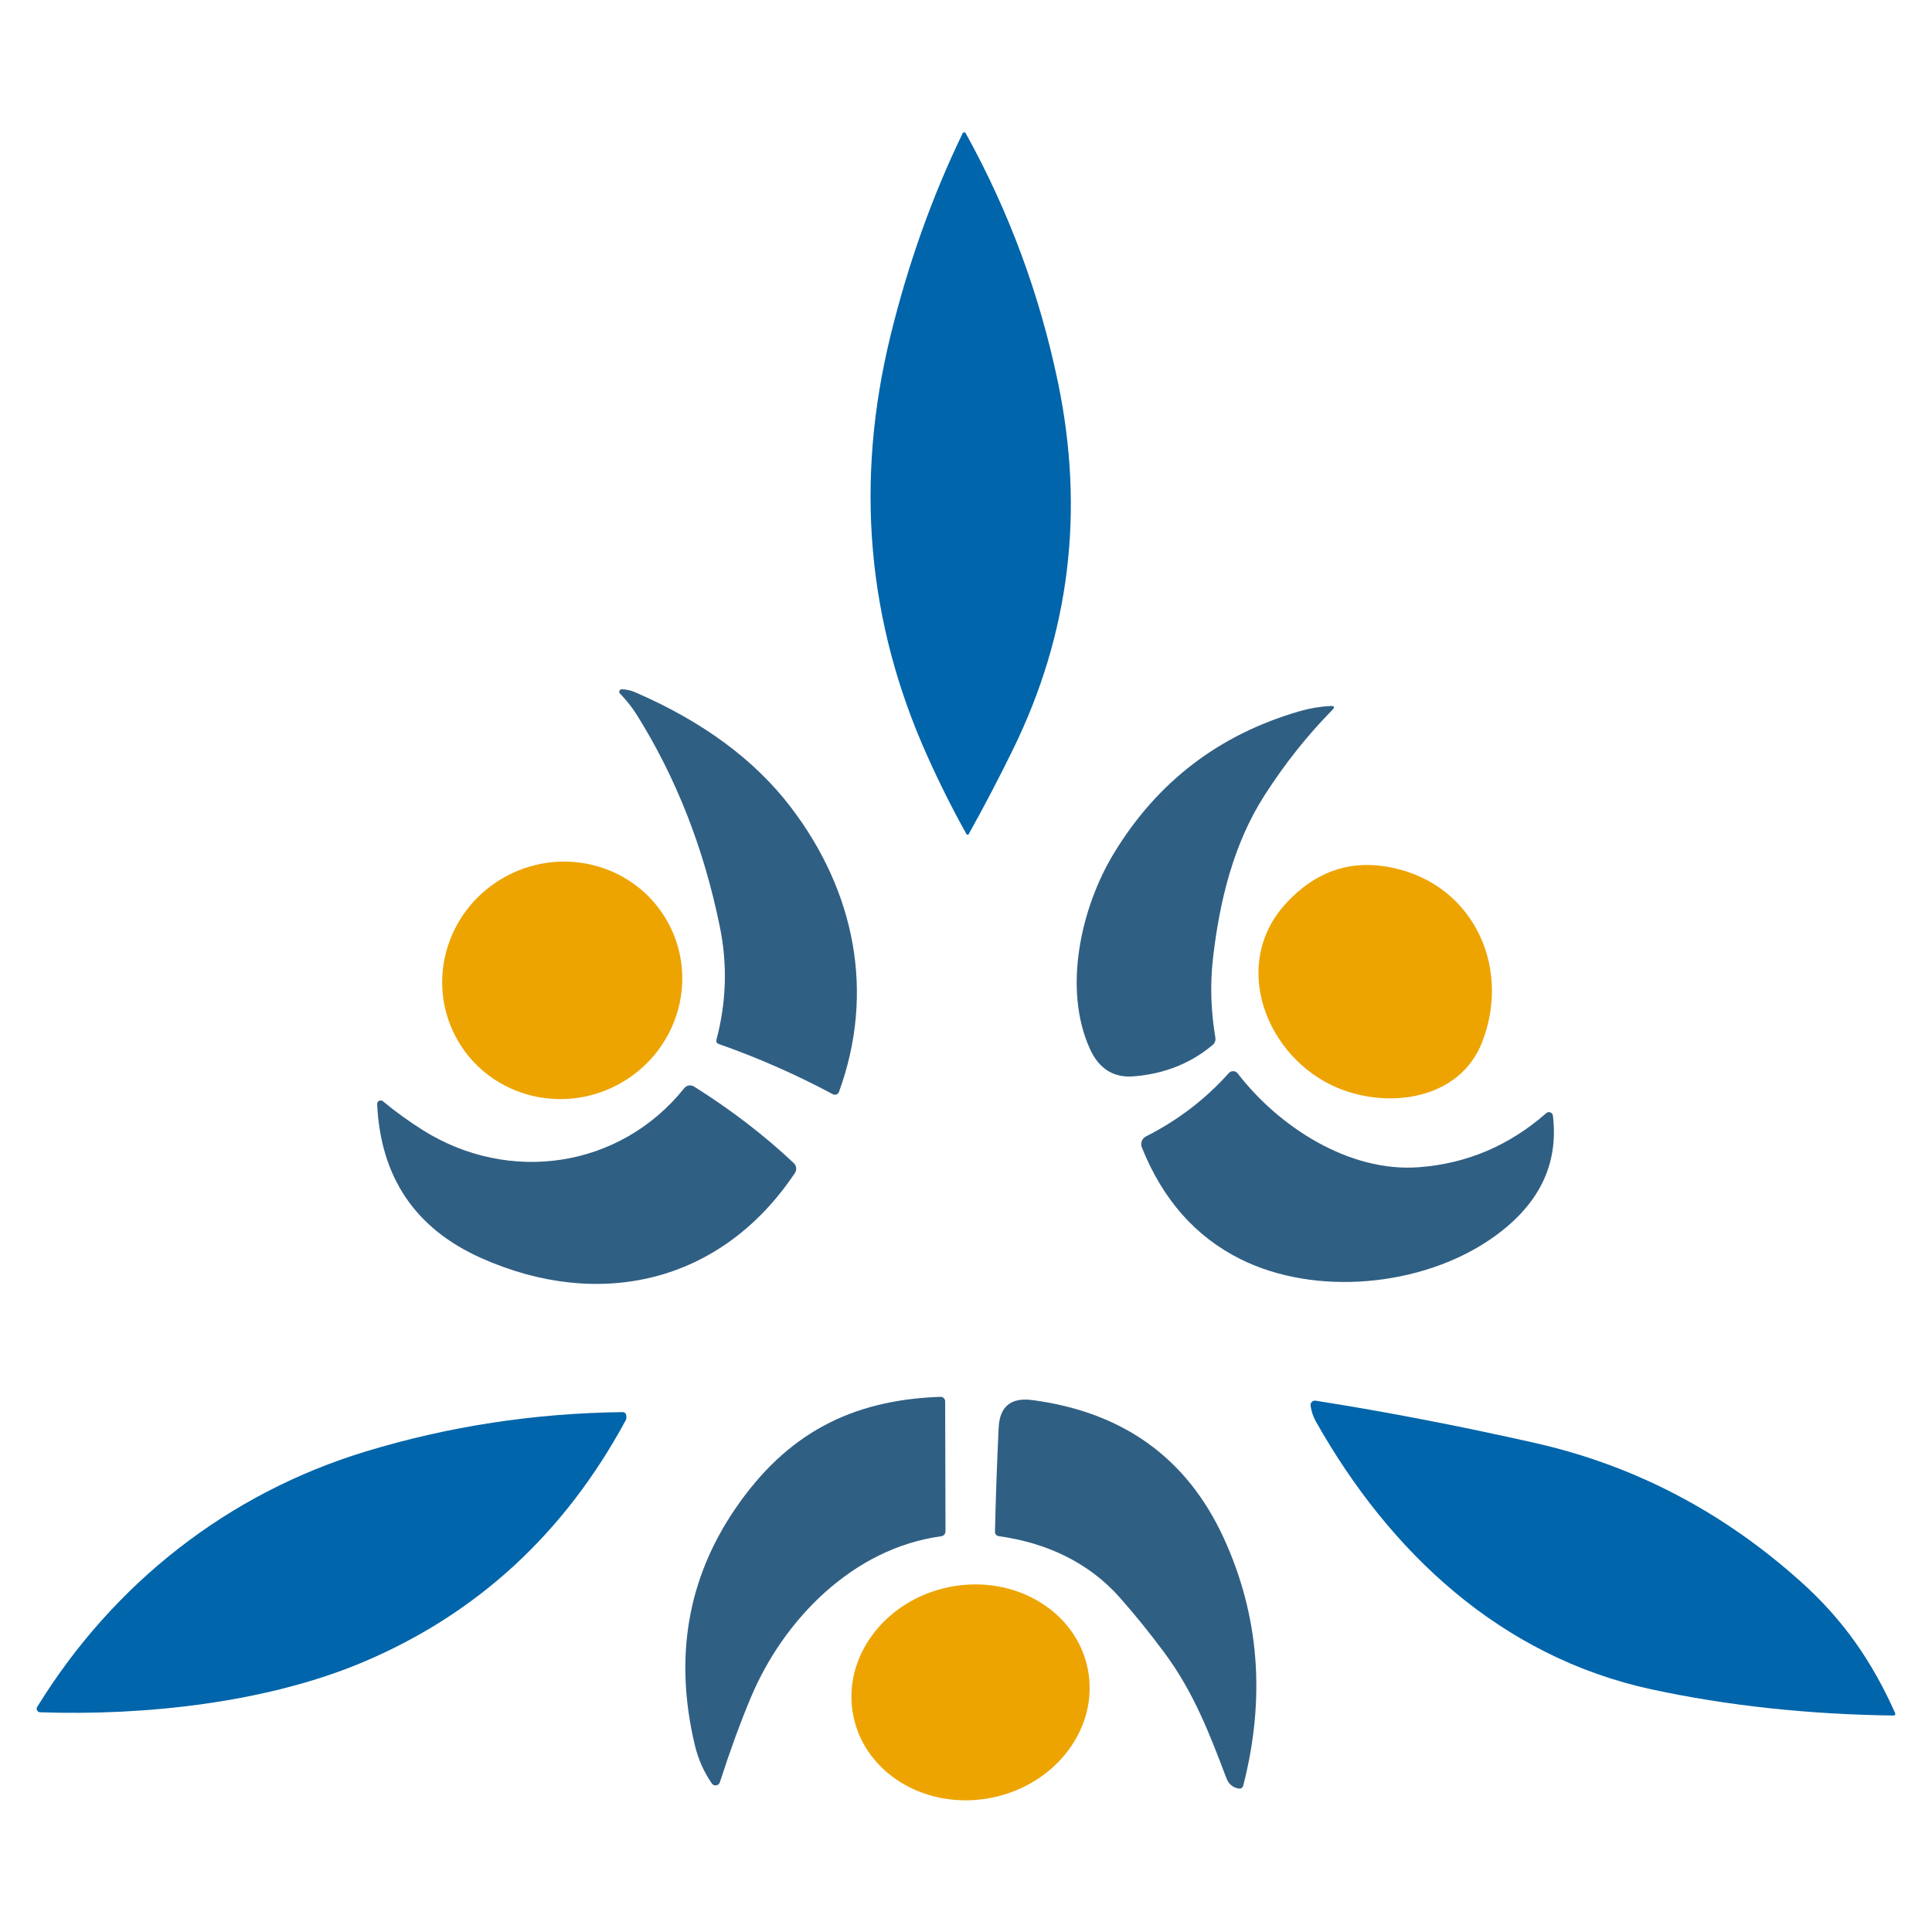 <?xml version="1.0" encoding="utf-8"?>
<!-- Generator: Adobe Illustrator 28.0.0, SVG Export Plug-In . SVG Version: 6.00 Build 0)  -->
<svg version="1.1" id="Layer_1" xmlns="http://www.w3.org/2000/svg" xmlns:xlink="http://www.w3.org/1999/xlink" x="0px" y="0px"
	 viewBox="0 0 1024 1024" style="enable-background:new 0 0 1024 1024;" xml:space="preserve">
<style type="text/css">
	.st0{fill:#0065AA;}
	.st1{fill:#305F84;}
	.st2{fill:#EDA400;}
</style>
<g>
	<path class="st0" d="M536.868,397.297c-7.389,15.09-15.198,30.024-23.427,44.802c-0.187,0.328-0.605,0.442-0.933,0.255
		c-0.106-0.061-0.194-0.149-0.255-0.255c-7.317-13.075-14.238-26.881-20.764-41.42c-31.979-71.132-38.457-145.478-19.432-223.04
		c9.308-37.929,22.035-73.603,38.181-107.022c0.226-0.443,0.768-0.618,1.21-0.393c0.156,0.08,0.286,0.204,0.373,0.357
		c22.935,41.432,39.249,85.478,48.941,132.14C574.941,271.023,566.977,335.882,536.868,397.297z"/>
	<path class="st1" d="M441.434,579.961c-19.144-10.256-39.908-19.432-60.42-26.593c-1.128-0.408-1.547-1.188-1.26-2.339
		c5.254-19.936,5.854-39.848,1.799-59.736c-8.421-41.504-23.115-79.001-44.083-112.491c-2.471-3.911-5.434-7.653-8.888-11.228
		c-0.5-0.536-0.487-1.375,0.029-1.875c0.243-0.235,0.568-0.363,0.907-0.356c2.375,0.024,4.702,0.528,6.981,1.511
		c35.962,15.522,63.551,35.902,82.767,61.14c33.827,44.406,44.694,97.881,25.406,150.744c-0.419,1.18-1.729,1.79-2.927,1.362
		C441.639,580.061,441.535,580.014,441.434,579.961z"/>
	<path class="st1" d="M670.267,421.48c-16.625,25.874-23.895,56.39-27.349,86.33c-1.583,13.699-1.164,27.781,1.259,42.247
		c0.22,1.407-0.313,2.827-1.404,3.743c-11.611,9.812-25.598,15.378-41.959,16.697c-10.652,0.84-18.377-4.042-23.175-14.646
		c-14.322-31.667-4.822-74.562,12.667-103.459c23.031-38.025,55.946-63.191,98.745-75.498c5.158-1.487,10.496-2.387,16.013-2.699
		c2.255-0.12,2.591,0.612,1.008,2.195C692.951,389.704,681.015,404.734,670.267,421.48z"/>
	
		<ellipse transform="matrix(0.884 -0.468 0.468 0.884 -208.467 199.775)" class="st2" cx="297.887" cy="519.505" rx="63.875" ry="62.651"/>
	<path class="st2" d="M708.556,576.434c-37.281-15.87-57.109-65.35-26.594-98.025c14.778-15.834,32.052-22.251,51.82-19.252
		c45.594,6.873,67.797,51.891,51.819,93.095C773.69,583.056,735.726,587.986,708.556,576.434z"/>
	<path class="st1" d="M657.493,667.37c-23.799-11.851-41.228-31.584-52.287-59.197c-0.891-2.238,0.078-4.785,2.231-5.866
		c16.913-8.565,31.523-19.744,43.831-33.539c1.143-1.27,3.1-1.373,4.371-0.229c0.139,0.125,0.266,0.262,0.38,0.409
		c21.807,28.321,59.089,52.539,96.082,49.696c25.406-1.919,47.897-11.479,67.473-28.681c0.888-0.765,2.229-0.666,2.994,0.223
		c0.27,0.313,0.442,0.699,0.496,1.109c3.215,26.318-7.761,48.125-32.927,65.422C753.43,681.944,697.329,687.234,657.493,667.37z"/>
	<path class="st1" d="M254.956,666.758c-34.882-15.618-53.235-42.787-55.058-81.508c-0.057-1.032,0.733-1.915,1.765-1.972
		c0.469-0.026,0.931,0.125,1.294,0.425c6.813,5.614,13.867,10.712,21.16,15.294c45.738,28.753,104.503,20.26,138.545-22.239
		c1.253-1.559,3.462-1.945,5.146-0.9c19.648,12.331,37.293,25.874,52.935,40.628c1.437,1.343,1.68,3.549,0.576,5.218
		C382.238,680.253,317.427,694.683,254.956,666.758z"/>
	<path class="st1" d="M397.891,899.874c-5.518,13.147-10.964,28.057-16.337,44.73c-0.4,1.27-1.754,1.975-3.024,1.576
		c-0.511-0.161-0.954-0.487-1.258-0.928c-4.246-6.117-7.257-12.931-9.032-20.44c-10.988-46.302-3.862-87.973,21.376-125.015
		c26.989-39.62,61.212-57.829,108.821-59.448c1.33-0.06,2.457,0.97,2.517,2.301c0.002,0.037,0.002,0.074,0.002,0.11l0.18,68.589
		c0,1.727-0.852,2.711-2.555,2.951C452.194,820.67,415.309,858.239,397.891,899.874z"/>
	<path class="st1" d="M593.474,846.687c-16.59-18.713-39.009-28.969-63.911-32.459c-1.511-0.216-2.243-1.08-2.195-2.591
		c0.408-18.329,1.056-36.646,1.943-54.95c0.552-11.276,6.537-16.146,17.957-14.61c48.125,6.405,81.915,30.804,101.372,73.195
		c18.761,40.904,22.215,84.543,10.364,130.916c-0.36,1.463-1.283,2.039-2.771,1.727c-2.999-0.624-5.074-2.447-6.226-5.47
		c-9.032-23.787-17.309-45.558-33.035-66.718C609.296,865.388,601.463,855.708,593.474,846.687z"/>
	<path class="st0" d="M875.422,895.412c-79.852-17.237-138.905-72.619-177.986-142c-1.439-2.567-2.375-5.362-2.807-8.385
		c-0.176-1.28,0.718-2.46,1.998-2.636c0.233-0.032,0.469-0.029,0.701,0.009c37.329,5.878,76.05,13.339,116.162,22.383
		c52.587,11.875,99.573,36.382,140.956,73.519c22.707,20.332,37.857,42.499,49.912,69.417c0.456,1.032,0.12,1.547-1.008,1.547
		C958.01,908.643,915.366,904.025,875.422,895.412z"/>
	<path class="st0" d="M194.068,769.246c43.879-13.315,89.233-20.248,136.062-20.8c0.692-0.002,1.319,0.425,1.583,1.08
		c0.192,0.456,0.288,0.924,0.288,1.404c0.048,0.72-0.096,1.379-0.432,1.979c-32.387,59.856-78.761,102.535-139.121,128.037
		c-51.172,21.591-115.838,28.501-171.22,26.593c-1.032-0.048-1.83-0.923-1.783-1.956c0.014-0.314,0.108-0.619,0.271-0.887
		C60.129,839.094,121.017,791.413,194.068,769.246z"/>
	
		<ellipse transform="matrix(0.981 -0.196 0.196 0.981 -165.732 118.13)" class="st2" cx="514.161" cy="896.671" rx="63.335" ry="56.929"/>
</g>
</svg>
